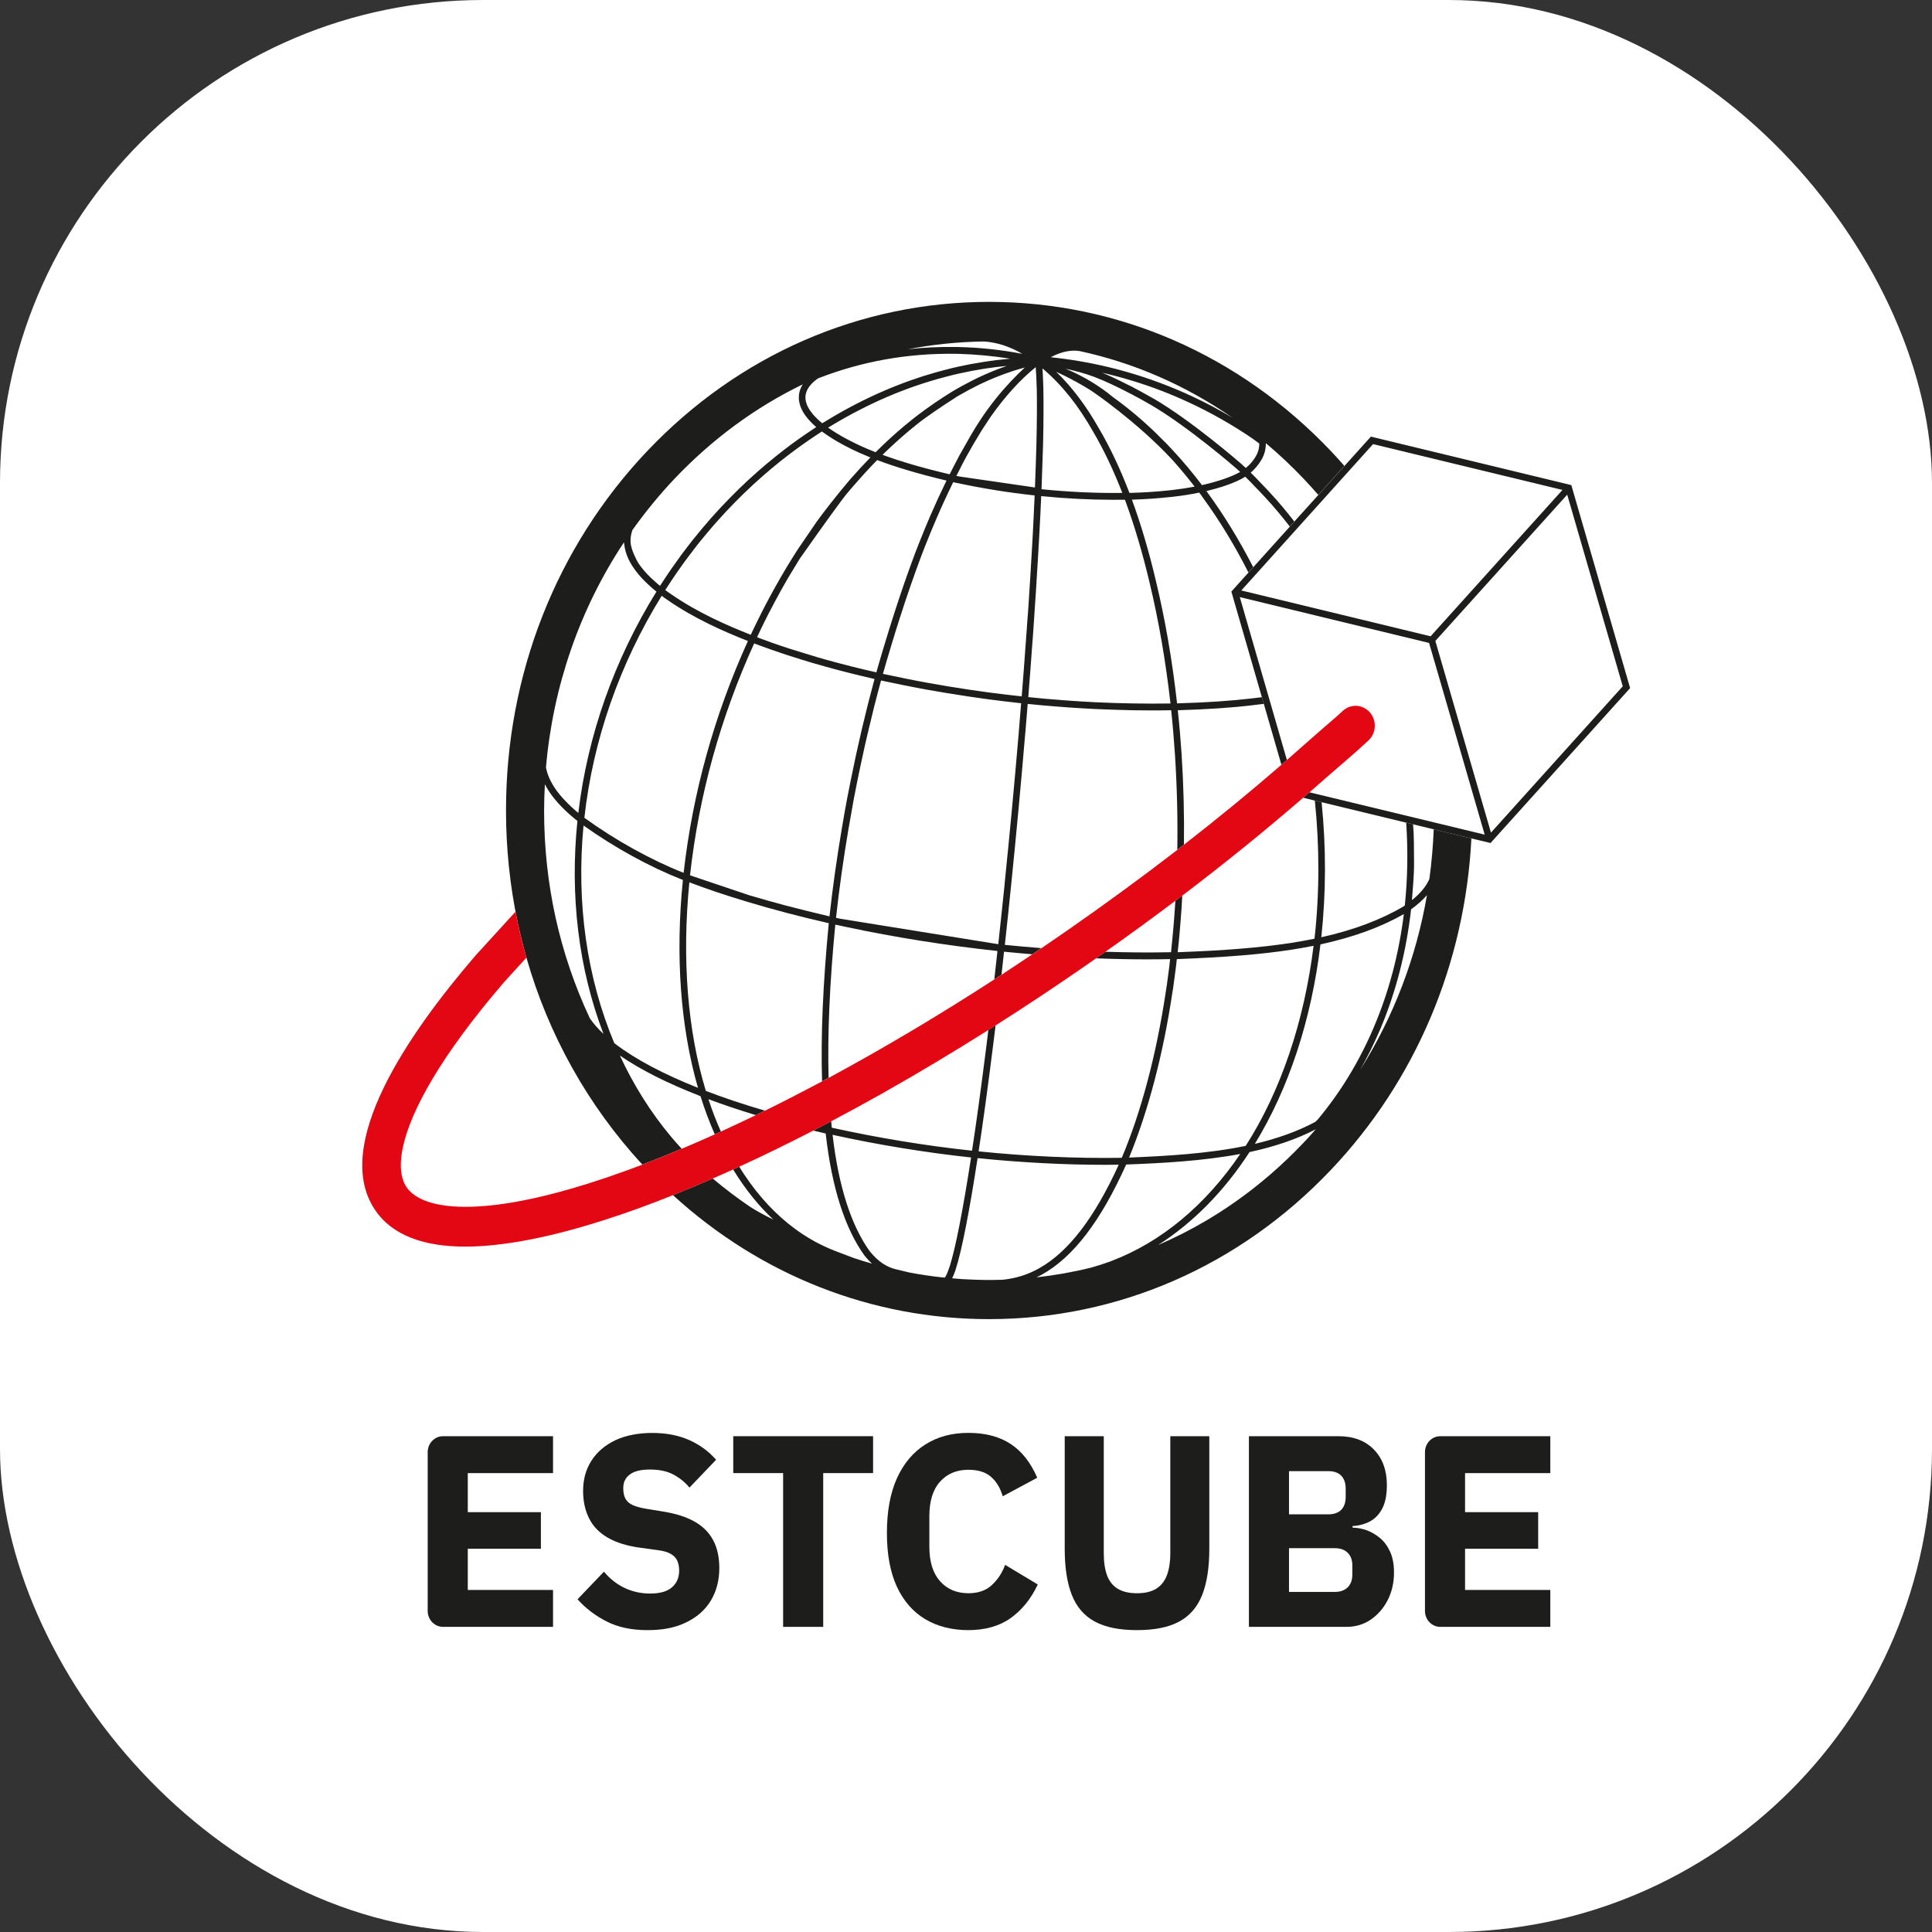 <?xml version="1.0" encoding="utf-8"?>
<svg xmlns="http://www.w3.org/2000/svg" width="32" height="32" viewBox="0 0 32 32" fill="none">
<rect x="0" y="0" width="32" height="32" fill="#333333" stroke="none"/>
<rect width="32" height="32" rx="8" fill="white"/>
<g clip-path="url(#clip0_10115_409133)">
<path d="M7.084 24.051V26.683C7.084 26.828 7.198 26.946 7.338 26.946H9.16V26.335H7.748V25.652H8.959V25.046H7.748V24.399H9.16V23.788H7.338C7.198 23.788 7.084 23.906 7.084 24.051V24.051Z" fill="#1D1D1B"/>
<path d="M11.914 25.973C11.914 25.792 11.88 25.638 11.813 25.512C11.746 25.385 11.644 25.282 11.507 25.204C11.37 25.126 11.197 25.07 10.987 25.037L10.685 24.987C10.601 24.972 10.532 24.953 10.478 24.928C10.424 24.904 10.385 24.869 10.36 24.824C10.335 24.779 10.323 24.72 10.323 24.648C10.323 24.551 10.359 24.476 10.432 24.422C10.505 24.367 10.616 24.34 10.764 24.34C10.921 24.34 11.052 24.368 11.155 24.424C11.259 24.48 11.347 24.551 11.42 24.639L11.861 24.178C11.736 24.036 11.586 23.927 11.411 23.85C11.236 23.773 11.034 23.734 10.803 23.734C10.573 23.734 10.36 23.775 10.189 23.856C10.019 23.938 9.888 24.05 9.796 24.194C9.704 24.337 9.658 24.503 9.658 24.693C9.658 24.868 9.692 25.021 9.759 25.152C9.825 25.284 9.928 25.389 10.067 25.469C10.205 25.549 10.381 25.604 10.594 25.634L10.895 25.675C10.991 25.687 11.065 25.709 11.116 25.741C11.167 25.772 11.202 25.811 11.221 25.858C11.24 25.905 11.249 25.957 11.249 26.014C11.249 26.129 11.21 26.221 11.131 26.29C11.052 26.36 10.931 26.394 10.768 26.394C10.62 26.394 10.48 26.364 10.351 26.304C10.221 26.244 10.105 26.153 10.003 26.032L9.566 26.489C9.698 26.637 9.857 26.759 10.045 26.855C10.233 26.952 10.459 27 10.725 27C10.99 27 11.194 26.957 11.371 26.869C11.549 26.782 11.684 26.661 11.776 26.507C11.867 26.353 11.914 26.175 11.914 25.973Z" fill="#1D1D1B"/>
<path d="M13.635 26.946V24.399H14.461V23.788H12.145V24.399H12.971V26.946H13.635Z" fill="#1D1D1B"/>
<path d="M16.431 26.251C16.334 26.343 16.203 26.389 16.04 26.389C15.845 26.389 15.688 26.323 15.57 26.19C15.452 26.057 15.393 25.867 15.393 25.62V25.113C15.393 24.863 15.452 24.672 15.57 24.541C15.688 24.41 15.845 24.344 16.04 24.344C16.203 24.344 16.329 24.384 16.418 24.464C16.507 24.544 16.57 24.65 16.608 24.783L17.18 24.476C17.07 24.222 16.922 24.035 16.737 23.915C16.552 23.794 16.32 23.733 16.04 23.733C15.76 23.733 15.528 23.798 15.325 23.926C15.123 24.054 14.966 24.241 14.855 24.487C14.745 24.733 14.69 25.033 14.69 25.389C14.69 25.745 14.745 26.043 14.855 26.28C14.966 26.519 15.123 26.698 15.325 26.819C15.528 26.939 15.766 27 16.04 27C16.314 27 16.553 26.934 16.739 26.801C16.926 26.668 17.076 26.483 17.189 26.244L16.648 25.919C16.601 26.048 16.529 26.159 16.431 26.251Z" fill="#1D1D1B"/>
<path d="M20.03 25.652V23.788H19.384V25.724C19.384 25.872 19.364 25.995 19.327 26.093C19.289 26.191 19.23 26.265 19.149 26.315C19.069 26.364 18.964 26.389 18.832 26.389C18.701 26.389 18.595 26.364 18.513 26.315C18.432 26.265 18.373 26.191 18.336 26.093C18.3 25.995 18.282 25.872 18.282 25.724V23.788H17.635V25.652C17.635 25.963 17.674 26.217 17.753 26.417C17.831 26.616 17.958 26.763 18.133 26.858C18.308 26.953 18.541 27 18.832 27C19.124 27 19.357 26.953 19.532 26.858C19.707 26.763 19.833 26.616 19.912 26.417C19.991 26.217 20.03 25.963 20.03 25.652Z" fill="#1D1D1B"/>
<path d="M22.853 25.471C22.783 25.414 22.709 25.372 22.631 25.344C22.552 25.317 22.476 25.303 22.403 25.303V25.276C22.508 25.271 22.604 25.245 22.689 25.2C22.776 25.154 22.844 25.083 22.895 24.985C22.946 24.887 22.971 24.758 22.971 24.598C22.971 24.354 22.9 24.158 22.757 24.01C22.614 23.862 22.418 23.788 22.167 23.788H20.686V26.946H22.303C22.454 26.946 22.589 26.905 22.707 26.824C22.825 26.742 22.918 26.634 22.987 26.498C23.055 26.362 23.089 26.212 23.089 26.046C23.089 25.91 23.067 25.794 23.024 25.7C22.98 25.605 22.923 25.528 22.853 25.471ZM21.35 24.367H22.01C22.068 24.367 22.118 24.379 22.161 24.401C22.203 24.424 22.235 24.457 22.257 24.501C22.278 24.544 22.289 24.596 22.289 24.657V24.792C22.289 24.853 22.278 24.905 22.257 24.948C22.235 24.992 22.203 25.025 22.161 25.048C22.118 25.07 22.068 25.082 22.01 25.082H21.35V24.367V24.367ZM22.399 26.082C22.399 26.142 22.387 26.194 22.364 26.236C22.34 26.278 22.308 26.31 22.265 26.333C22.223 26.355 22.173 26.367 22.115 26.367H21.35V25.643H22.115C22.173 25.643 22.223 25.654 22.265 25.677C22.308 25.699 22.34 25.732 22.364 25.774C22.387 25.816 22.399 25.867 22.399 25.928V26.081V26.082Z" fill="#1D1D1B"/>
<path d="M23.602 24.051V26.683C23.602 26.828 23.715 26.946 23.856 26.946H25.678V26.335H24.266V25.652H25.477V25.046H24.266V24.399H25.678V23.788H23.856C23.715 23.788 23.602 23.906 23.602 24.051V24.051Z" fill="#1D1D1B"/>
<path d="M26.026 8.035L22.706 7.232L22.268 7.718L21.835 8.199L21.438 8.639L21.363 8.723L20.758 9.395L20.679 9.483L20.395 9.798L20.901 11.549L20.933 11.659L21.224 12.666C21.254 12.64 21.285 12.614 21.315 12.588L20.535 9.89L22.244 10.304L23.67 10.649L24.007 11.809L24.591 13.824L21.688 13.123C21.654 13.153 21.619 13.183 21.584 13.213L21.777 13.26L21.89 13.287L23.291 13.626C23.319 13.632 23.377 13.646 23.404 13.653L23.746 13.736L24.37 13.887L24.688 13.963L27 11.397L26.026 8.035H26.026ZM20.56 9.78L22.742 7.356L25.879 8.115L23.695 10.539L20.56 9.78V9.78ZM23.774 10.616L24.332 9.997L25.958 8.193L26.878 11.367L24.695 13.791L23.774 10.616Z" fill="#1D1D1B"/>
<path d="M8.606 15.421C8.608 15.432 8.611 15.443 8.613 15.454C8.604 15.416 8.596 15.378 8.588 15.34C8.594 15.367 8.6 15.394 8.606 15.421Z" fill="white"/>
<path d="M14.389 12.076C14.419 11.947 14.45 11.82 14.482 11.692C14.45 11.82 14.419 11.947 14.389 12.076Z" fill="white"/>
<path d="M13.662 18.627C13.649 18.633 13.637 18.64 13.625 18.646L13.662 18.627Z" fill="white"/>
<path d="M8.614 15.454C8.618 15.472 8.622 15.491 8.627 15.509C8.639 15.559 8.651 15.608 8.664 15.657C8.669 15.677 8.674 15.697 8.679 15.716C8.692 15.762 8.704 15.807 8.716 15.851C8.717 15.854 8.718 15.857 8.719 15.861C9.083 17.136 9.735 18.308 10.639 19.289C10.647 19.286 10.655 19.283 10.664 19.28C10.869 19.201 11.078 19.116 11.291 19.027C11.231 18.962 11.173 18.897 11.117 18.83C10.78 18.428 10.495 17.975 10.267 17.483C10.606 17.716 11.048 17.94 11.583 18.148L11.602 18.156L11.604 18.161H11.604C11.673 18.381 11.752 18.59 11.839 18.788C11.873 18.773 11.906 18.758 11.94 18.742C11.864 18.572 11.795 18.393 11.734 18.206C11.981 18.298 12.243 18.386 12.519 18.47C12.569 18.445 12.619 18.421 12.669 18.396C12.321 18.294 11.994 18.185 11.691 18.069C11.387 17.07 11.293 15.878 11.418 14.614C11.71 14.725 12.019 14.829 12.363 14.932L12.367 14.933C12.368 14.934 12.37 14.934 12.372 14.935C12.801 15.064 13.251 15.183 13.71 15.287H13.71L13.727 15.291C13.63 16.3 13.593 17.165 13.616 17.91C13.652 17.891 13.688 17.871 13.724 17.852C13.705 17.128 13.741 16.29 13.835 15.315C13.856 15.319 13.877 15.324 13.899 15.328L13.903 15.329C13.943 15.338 13.983 15.347 14.023 15.355V15.355C14.824 15.525 15.659 15.658 16.508 15.75L16.521 15.752C16.504 15.91 16.486 16.067 16.469 16.221C16.508 16.195 16.548 16.169 16.588 16.144C16.602 16.018 16.616 15.891 16.63 15.763C16.787 15.779 16.943 15.793 17.098 15.806C17.148 15.772 17.198 15.738 17.248 15.704C17.048 15.688 16.846 15.671 16.643 15.65L16.651 15.58C16.683 15.28 16.717 14.97 16.747 14.665L16.748 14.655C16.748 14.652 16.749 14.647 16.749 14.645C16.833 13.823 16.911 12.981 16.982 12.138L16.983 12.133C16.996 11.974 17.01 11.815 17.022 11.659L17.259 11.682C17.334 11.689 17.408 11.695 17.483 11.701H17.485C17.559 11.707 17.633 11.713 17.706 11.718C17.706 11.718 17.855 11.728 17.93 11.732C18.002 11.737 18.074 11.741 18.146 11.744C18.148 11.744 18.149 11.744 18.151 11.744H18.152C18.256 11.749 18.36 11.753 18.462 11.756C18.67 11.763 18.878 11.767 19.08 11.767H19.095C19.114 11.767 19.136 11.767 19.16 11.767C19.25 11.766 19.361 11.765 19.384 11.764H19.398C19.424 12.006 19.445 12.253 19.461 12.498C19.495 13.024 19.508 13.552 19.5 14.076C19.537 14.047 19.573 14.018 19.61 13.99C19.616 13.492 19.603 12.991 19.571 12.491C19.555 12.248 19.534 12.004 19.508 11.764C19.998 11.749 20.393 11.723 20.745 11.681C20.809 11.674 20.872 11.666 20.933 11.658L20.901 11.548C20.846 11.555 20.79 11.562 20.733 11.568C20.381 11.609 19.987 11.636 19.496 11.65C19.416 10.934 19.297 10.251 19.145 9.62C19.03 9.131 18.896 8.679 18.748 8.276C18.967 8.269 19.178 8.255 19.374 8.233L19.391 8.232C19.402 8.231 19.414 8.229 19.424 8.228L19.451 8.225C19.586 8.21 19.728 8.187 19.863 8.159C19.875 8.176 19.888 8.193 19.901 8.21L19.916 8.232C20.197 8.616 20.452 9.036 20.678 9.482L20.757 9.394C20.532 8.956 20.28 8.542 20.004 8.164L19.989 8.142C19.986 8.139 19.984 8.136 19.982 8.133C20.192 8.083 20.447 8.006 20.626 7.896C20.711 7.979 20.773 8.046 20.774 8.048C20.776 8.049 20.922 8.198 21.06 8.353C21.105 8.404 21.211 8.526 21.363 8.721L21.438 8.638C21.29 8.447 21.185 8.327 21.14 8.276C21 8.119 20.853 7.968 20.852 7.968C20.85 7.965 20.795 7.906 20.716 7.828C20.758 7.792 20.796 7.752 20.83 7.708C20.869 7.657 20.929 7.578 20.955 7.459C20.963 7.421 20.967 7.381 20.967 7.341C21.185 7.524 21.395 7.722 21.591 7.928C21.674 8.016 21.756 8.106 21.835 8.197L22.267 7.717C22.194 7.633 22.119 7.55 22.041 7.468C20.53 5.877 18.52 5 16.382 5C14.244 5 12.234 5.877 10.722 7.469C9.212 9.06 8.381 11.175 8.381 13.424C8.381 14.052 8.446 14.669 8.572 15.267C8.577 15.291 8.582 15.315 8.588 15.34C8.596 15.378 8.605 15.416 8.614 15.454ZM11.561 18.018C10.987 17.79 10.526 17.546 10.191 17.29L10.175 17.278C9.719 16.195 9.543 14.951 9.665 13.673C10.182 14.041 10.758 14.357 11.299 14.57L11.311 14.574C11.184 15.829 11.271 17.015 11.561 18.018H11.561ZM11.323 14.457C10.779 14.242 10.196 13.919 9.679 13.545C9.821 12.261 10.264 10.991 10.96 9.868C10.975 9.88 10.99 9.891 11.006 9.903C11.013 9.908 11.021 9.914 11.03 9.919C11.035 9.923 11.041 9.927 11.047 9.931C11.502 10.249 12.001 10.464 12.388 10.617C11.829 11.847 11.472 13.139 11.323 14.457V14.457ZM12.736 10.151H12.737C12.798 10.033 12.861 9.913 12.928 9.793L12.929 9.791L12.939 9.772L13.052 9.574L13.232 9.278L13.244 9.258C13.248 9.252 13.252 9.246 13.255 9.241L13.265 9.228C13.668 8.653 13.971 8.242 14.013 8.192C14.047 8.151 14.081 8.112 14.081 8.112C14.102 8.088 14.12 8.067 14.128 8.057C14.139 8.045 14.15 8.032 14.161 8.02C14.193 7.983 14.224 7.947 14.256 7.912C14.288 7.876 14.321 7.84 14.353 7.805C14.386 7.77 14.419 7.734 14.452 7.699C14.477 7.673 14.503 7.647 14.529 7.62C14.845 7.74 15.212 7.848 15.677 7.96C15.585 8.148 15.495 8.344 15.408 8.544C15.345 8.69 15.283 8.842 15.222 8.996C15.202 9.046 15.182 9.097 15.162 9.149C15.1 9.314 15.037 9.489 14.975 9.667C14.918 9.833 14.86 10.007 14.803 10.185C14.751 10.348 14.697 10.519 14.645 10.694C14.637 10.718 14.626 10.758 14.611 10.806C14.608 10.816 14.605 10.827 14.602 10.838C14.597 10.855 14.592 10.872 14.587 10.889C14.572 10.941 14.556 10.995 14.543 11.039C14.543 11.041 14.542 11.043 14.541 11.044C14.539 11.052 14.537 11.06 14.535 11.068C14.531 11.081 14.528 11.093 14.525 11.104C14.521 11.118 14.517 11.129 14.515 11.137L14.509 11.135C14.37 11.104 14.232 11.07 14.097 11.037C14.018 11.017 13.94 10.996 13.863 10.976C13.808 10.961 13.752 10.946 13.697 10.931C13.642 10.915 13.586 10.899 13.531 10.884C13.531 10.884 13.531 10.883 13.531 10.883C13.456 10.862 13.137 10.762 13.065 10.74C13.024 10.727 12.984 10.713 12.944 10.7C12.891 10.682 12.838 10.663 12.785 10.645C12.734 10.627 12.684 10.609 12.635 10.59C12.602 10.579 12.57 10.566 12.539 10.554L12.544 10.543C12.575 10.477 12.607 10.411 12.639 10.345C12.67 10.282 12.702 10.22 12.733 10.157L12.736 10.151L12.736 10.151H12.736ZM14.502 7.49C14.424 7.459 14.349 7.428 14.278 7.396C14.202 7.362 14.129 7.326 14.06 7.29C14.027 7.273 13.994 7.255 13.963 7.238C13.925 7.216 13.889 7.195 13.854 7.174C13.806 7.144 13.76 7.114 13.716 7.083C13.764 7.053 13.814 7.024 13.868 6.992C14.176 6.812 14.495 6.654 14.816 6.523C14.83 6.517 14.844 6.512 14.858 6.506L14.881 6.497C14.953 6.469 15.016 6.445 15.075 6.423C15.086 6.419 15.097 6.415 15.108 6.412C15.119 6.408 15.13 6.404 15.141 6.4C15.184 6.385 15.228 6.37 15.272 6.356C15.294 6.349 15.316 6.342 15.338 6.335L15.351 6.331H15.352C15.36 6.328 15.369 6.325 15.378 6.323L15.393 6.318C15.489 6.288 15.59 6.26 15.692 6.234C15.732 6.223 15.773 6.213 15.813 6.203C15.826 6.2 15.84 6.197 15.853 6.194C15.865 6.191 15.877 6.188 15.89 6.186C16.023 6.156 16.163 6.129 16.305 6.107C16.426 6.088 16.549 6.073 16.673 6.061C16.671 6.062 16.668 6.063 16.666 6.064C16.512 6.117 16.352 6.183 16.19 6.26C16.127 6.291 16.064 6.323 16.003 6.356C15.966 6.375 15.929 6.395 15.893 6.415C15.88 6.423 15.864 6.431 15.851 6.439L15.819 6.458L15.774 6.484C15.593 6.595 15.37 6.745 15.191 6.884L15.187 6.887C15.129 6.931 15.072 6.977 15.016 7.024C15.005 7.032 14.994 7.041 14.985 7.049C14.825 7.182 14.663 7.331 14.502 7.491V7.49ZM13.798 7.271C13.854 7.306 13.913 7.339 13.974 7.372C13.986 7.378 13.998 7.385 14.011 7.391C14.082 7.429 14.157 7.465 14.235 7.5C14.293 7.526 14.354 7.552 14.416 7.577C14.306 7.69 14.192 7.813 14.078 7.944C13.975 8.065 13.87 8.193 13.765 8.327C13.682 8.433 13.602 8.538 13.526 8.642L13.21 9.105L13.116 9.254C13.063 9.339 13.01 9.427 12.958 9.516C12.942 9.544 12.925 9.571 12.91 9.6C12.888 9.638 12.866 9.677 12.844 9.715H12.844C12.825 9.75 12.806 9.784 12.787 9.819C12.768 9.853 12.749 9.888 12.731 9.922C12.694 9.991 12.657 10.061 12.622 10.131C12.586 10.202 12.55 10.274 12.516 10.344C12.494 10.389 12.473 10.433 12.452 10.478L12.444 10.495L12.435 10.514C12.053 10.363 11.558 10.15 11.109 9.837C11.103 9.833 11.096 9.829 11.09 9.824C11.083 9.819 11.076 9.815 11.069 9.81C11.052 9.797 11.036 9.785 11.019 9.773C11.084 9.672 11.15 9.571 11.219 9.472C11.22 9.471 11.221 9.47 11.222 9.468C11.224 9.465 11.226 9.462 11.228 9.46L11.229 9.458L11.23 9.456H11.231C11.278 9.388 11.322 9.326 11.366 9.267L11.392 9.232C11.435 9.174 11.48 9.115 11.525 9.058C11.531 9.051 11.536 9.043 11.541 9.037C11.587 8.979 11.636 8.918 11.691 8.853C11.701 8.841 11.711 8.828 11.722 8.816C11.774 8.754 11.827 8.692 11.878 8.635C12.065 8.425 12.262 8.224 12.462 8.039L12.488 8.015C12.577 7.933 12.67 7.852 12.762 7.774C12.855 7.696 12.951 7.618 13.047 7.545C13.192 7.434 13.341 7.327 13.491 7.227C13.531 7.2 13.571 7.174 13.613 7.147C13.671 7.189 13.733 7.231 13.798 7.271V7.271ZM13.739 15.178L13.734 15.177C13.477 15.116 13.243 15.058 13.024 15.001C12.805 14.943 12.6 14.885 12.403 14.826L11.429 14.498C11.575 13.179 11.932 11.887 12.491 10.657C12.527 10.67 12.562 10.684 12.598 10.697C12.648 10.715 12.699 10.734 12.751 10.752C12.803 10.771 12.857 10.789 12.911 10.807C12.951 10.821 12.992 10.835 13.033 10.848C13.115 10.875 13.199 10.902 13.282 10.927C13.354 10.95 13.428 10.971 13.502 10.993C13.557 11.009 13.613 11.025 13.669 11.04C13.724 11.056 13.78 11.071 13.836 11.086C13.913 11.106 13.992 11.127 14.071 11.147C14.207 11.181 14.346 11.214 14.485 11.246C14.333 11.806 14.199 12.38 14.085 12.953C14.069 13.034 14.053 13.116 14.037 13.198C14.036 13.201 14.036 13.204 14.035 13.206C14.004 13.372 13.973 13.543 13.945 13.713C13.86 14.213 13.791 14.705 13.739 15.178V15.178ZM16.874 12.129V12.133C16.803 12.973 16.724 13.814 16.64 14.634L16.639 14.654C16.608 14.959 16.574 15.269 16.542 15.568L16.535 15.639L13.922 15.218H13.921C13.896 15.213 13.872 15.207 13.847 15.202C13.899 14.728 13.968 14.234 14.053 13.733C14.082 13.564 14.112 13.394 14.143 13.226L14.144 13.222C14.16 13.14 14.176 13.058 14.192 12.976C14.224 12.816 14.258 12.656 14.293 12.497C14.316 12.387 14.341 12.278 14.367 12.169C14.374 12.138 14.381 12.107 14.389 12.076C14.419 11.947 14.45 11.819 14.482 11.692C14.518 11.551 14.555 11.41 14.593 11.271C14.701 11.294 14.819 11.319 14.953 11.346L14.969 11.349C15.042 11.364 15.114 11.378 15.186 11.392L15.272 11.408C15.301 11.414 15.33 11.419 15.359 11.424C15.806 11.504 16.245 11.57 16.665 11.62C16.667 11.62 16.669 11.62 16.671 11.62C16.749 11.63 16.827 11.639 16.905 11.647C16.908 11.648 16.911 11.648 16.913 11.648C16.901 11.806 16.887 11.966 16.874 12.129L16.874 12.129ZM17.022 10.188L17.022 10.2C17.018 10.255 17.014 10.312 17.01 10.368L17.009 10.386L17.008 10.403C17.007 10.412 17.001 10.5 16.998 10.534L16.992 10.62L16.982 10.752L16.978 10.809C16.965 10.999 16.95 11.188 16.935 11.377L16.929 11.455C16.927 11.482 16.925 11.508 16.923 11.534L16.918 11.534C16.838 11.525 16.758 11.516 16.678 11.507C16.261 11.458 15.823 11.392 15.378 11.312C15.35 11.307 15.321 11.302 15.292 11.296L15.206 11.28C15.134 11.267 15.062 11.252 14.991 11.238L14.974 11.234C14.845 11.208 14.73 11.184 14.624 11.161C14.64 11.102 14.658 11.044 14.675 10.984L14.677 10.976C14.701 10.895 14.726 10.812 14.751 10.729C14.803 10.554 14.856 10.384 14.908 10.222C14.965 10.044 15.023 9.871 15.08 9.706C15.141 9.529 15.204 9.355 15.266 9.191C15.285 9.14 15.305 9.09 15.325 9.039C15.385 8.887 15.447 8.736 15.51 8.591C15.596 8.391 15.686 8.195 15.778 8.007C15.782 8 15.785 7.993 15.789 7.986L15.791 7.987C15.807 7.99 15.823 7.993 15.841 7.998L15.868 8.003C16.276 8.09 16.703 8.159 17.137 8.206C17.137 8.21 17.137 8.213 17.136 8.217L17.134 8.276V8.28C17.132 8.318 17.13 8.356 17.128 8.394L17.125 8.468L17.111 8.752L17.099 8.98L17.096 9.029C17.094 9.063 17.092 9.097 17.09 9.131L17.086 9.198L17.083 9.251C17.082 9.261 17.082 9.271 17.081 9.281C17.076 9.374 17.07 9.467 17.065 9.56L17.059 9.646C17.056 9.704 17.052 9.762 17.048 9.821C17.044 9.879 17.041 9.938 17.037 9.997C17.032 10.06 17.028 10.124 17.024 10.188L17.022 10.188ZM19.441 8.113L19.412 8.117C19.402 8.118 19.391 8.119 19.38 8.12L19.364 8.122C19.158 8.144 18.937 8.159 18.707 8.164C18.558 7.774 18.39 7.417 18.207 7.105C17.993 6.725 17.758 6.413 17.494 6.158L17.613 6.214C17.764 6.288 17.912 6.37 18.054 6.458C18.063 6.464 18.08 6.475 18.102 6.49C18.102 6.49 18.818 6.974 19.41 7.608C19.436 7.637 19.46 7.664 19.46 7.664C19.571 7.789 19.68 7.922 19.787 8.06C19.672 8.082 19.554 8.1 19.441 8.113L19.441 8.113ZM19.908 8.035C19.759 7.837 19.598 7.644 19.424 7.457C19.419 7.452 19.414 7.446 19.409 7.441C19.386 7.416 19.363 7.392 19.339 7.367C19.338 7.366 19.336 7.364 19.335 7.363V7.362L19.161 7.189L19.161 7.188C19.159 7.186 19.157 7.185 19.156 7.183C18.927 6.961 18.687 6.759 18.442 6.583L18.439 6.581C18.213 6.394 17.954 6.235 17.659 6.111L17.65 6.107C17.799 6.139 17.971 6.185 18.123 6.242C18.307 6.312 18.472 6.393 18.604 6.459C18.606 6.46 18.843 6.577 19.07 6.711C19.679 7.067 20.445 7.731 20.477 7.759C20.498 7.777 20.519 7.797 20.541 7.817C20.395 7.899 20.175 7.975 19.908 8.035L19.908 8.035ZM20.858 7.346C20.858 7.377 20.855 7.406 20.849 7.435C20.828 7.529 20.78 7.593 20.744 7.64C20.712 7.681 20.675 7.719 20.634 7.751C20.604 7.723 20.576 7.697 20.548 7.673C20.515 7.644 19.741 6.974 19.124 6.612C19.062 6.576 18.743 6.397 18.65 6.358L18.651 6.357C18.539 6.301 18.405 6.235 18.254 6.173C18.59 6.25 18.922 6.351 19.247 6.476C19.397 6.534 19.547 6.598 19.693 6.666C20.054 6.833 20.406 7.033 20.737 7.258L20.858 7.347V7.346ZM17.837 5.81C17.849 5.811 17.862 5.812 17.874 5.814V5.813C18.778 6.007 19.635 6.38 20.413 6.918C20.193 6.787 19.968 6.668 19.738 6.561C19.59 6.492 19.438 6.428 19.285 6.369C18.677 6.134 18.044 5.983 17.403 5.917C17.556 5.836 17.701 5.8 17.837 5.809V5.81ZM17.252 8.078C17.261 7.827 17.269 7.59 17.276 7.374L17.277 7.329C17.285 6.972 17.286 6.668 17.281 6.424C17.278 6.308 17.273 6.202 17.267 6.102C17.59 6.376 17.86 6.714 18.113 7.162C18.286 7.458 18.446 7.795 18.589 8.164C18.158 8.17 17.708 8.149 17.251 8.103C17.251 8.095 17.252 8.086 17.252 8.078L17.252 8.078ZM17.191 9.257L17.194 9.205L17.198 9.139C17.2 9.104 17.203 9.07 17.204 9.036L17.207 8.989V8.987L17.219 8.769L17.234 8.474L17.237 8.4C17.239 8.361 17.241 8.323 17.243 8.286V8.282L17.243 8.277L17.245 8.222C17.245 8.22 17.245 8.219 17.246 8.217C17.653 8.258 18.054 8.278 18.441 8.278C18.504 8.278 18.566 8.278 18.628 8.277H18.632L18.642 8.304C18.79 8.706 18.924 9.158 19.04 9.648C19.19 10.271 19.307 10.945 19.387 11.652C19.286 11.653 19.183 11.654 19.081 11.654C18.88 11.654 18.673 11.65 18.466 11.644C18.365 11.641 18.262 11.636 18.158 11.632H18.157C18.012 11.625 17.866 11.616 17.721 11.606C17.719 11.605 17.714 11.605 17.714 11.605C17.64 11.6 17.566 11.595 17.492 11.588H17.49C17.416 11.583 17.343 11.576 17.27 11.57H17.269L17.264 11.569C17.187 11.562 17.109 11.554 17.032 11.546C17.034 11.519 17.036 11.492 17.038 11.465L17.044 11.387C17.059 11.197 17.074 11.008 17.087 10.818L17.091 10.761C17.095 10.717 17.098 10.673 17.101 10.629L17.108 10.542C17.11 10.508 17.112 10.475 17.115 10.442C17.115 10.442 17.116 10.422 17.117 10.412L17.118 10.395L17.119 10.377C17.123 10.32 17.127 10.264 17.131 10.208L17.131 10.196C17.136 10.132 17.14 10.069 17.144 10.005C17.148 9.946 17.152 9.887 17.156 9.829C17.16 9.77 17.163 9.712 17.167 9.654L17.172 9.567C17.179 9.465 17.185 9.362 17.191 9.259V9.258L17.191 9.257ZM17.172 6.426C17.177 6.669 17.175 6.971 17.167 7.327L17.166 7.371C17.16 7.587 17.152 7.823 17.142 8.074L15.889 7.892L15.878 7.89C15.872 7.889 15.866 7.887 15.862 7.886C15.855 7.885 15.848 7.883 15.84 7.882C15.844 7.875 15.847 7.869 15.851 7.862C15.876 7.812 15.901 7.763 15.927 7.713L15.928 7.71C15.949 7.671 15.969 7.631 15.99 7.592L15.993 7.587L15.994 7.585C16.079 7.429 16.163 7.285 16.244 7.155L16.247 7.15C16.249 7.147 16.251 7.143 16.253 7.14C16.256 7.136 16.258 7.132 16.261 7.127L16.262 7.125C16.316 7.041 16.364 6.968 16.409 6.902C16.649 6.562 16.9 6.287 17.155 6.081C17.163 6.188 17.168 6.302 17.171 6.427L17.172 6.426ZM16.49 6.608C16.49 6.608 16.488 6.61 16.487 6.612C16.313 6.83 16.177 7.041 16.07 7.227L16.066 7.234L15.896 7.534L15.893 7.539C15.872 7.578 15.852 7.617 15.832 7.656L15.83 7.659C15.804 7.708 15.779 7.759 15.753 7.809C15.745 7.824 15.738 7.84 15.729 7.856C15.28 7.75 14.924 7.646 14.617 7.533C14.764 7.391 14.91 7.257 15.055 7.136C15.07 7.124 15.085 7.111 15.085 7.111C15.085 7.111 15.108 7.092 15.142 7.065C15.157 7.053 15.172 7.04 15.187 7.028C15.208 7.012 15.229 6.995 15.251 6.978C15.319 6.926 15.542 6.766 15.854 6.567L15.878 6.553H15.879C15.887 6.548 15.897 6.543 15.906 6.537C15.934 6.522 15.964 6.504 15.998 6.486L16.003 6.483C16.017 6.475 16.032 6.467 16.047 6.459C16.05 6.457 16.053 6.456 16.056 6.454C16.061 6.452 16.065 6.449 16.07 6.447C16.094 6.434 16.117 6.423 16.138 6.412C16.142 6.409 16.148 6.407 16.152 6.404C16.183 6.389 16.209 6.376 16.229 6.366C16.234 6.364 16.238 6.362 16.242 6.36C16.248 6.357 16.254 6.354 16.258 6.352C16.435 6.268 16.579 6.215 16.619 6.2C16.641 6.192 16.664 6.184 16.688 6.176C16.716 6.166 16.746 6.156 16.777 6.145C16.797 6.139 16.817 6.132 16.838 6.126C16.854 6.121 16.869 6.117 16.885 6.112C16.914 6.104 16.943 6.096 16.974 6.087C16.823 6.227 16.657 6.399 16.49 6.608L16.49 6.608ZM16.295 5.656C16.509 5.669 16.723 5.738 16.934 5.861C16.584 5.794 16.231 5.756 15.88 5.748L15.871 5.747C15.865 5.747 15.857 5.748 15.851 5.747C15.835 5.747 15.819 5.747 15.803 5.747C15.545 5.744 15.289 5.756 15.036 5.785C15.449 5.705 15.869 5.662 16.295 5.656H16.295ZM13.341 6.605H13.341V6.562C13.35 6.457 13.417 6.361 13.547 6.268L13.555 6.265C13.561 6.263 13.567 6.26 13.573 6.258C14.28 5.985 15.03 5.851 15.802 5.86C15.817 5.86 15.833 5.86 15.85 5.861C15.855 5.861 15.861 5.861 15.867 5.861H15.877C16.162 5.869 16.448 5.896 16.733 5.941C16.584 5.954 16.435 5.972 16.288 5.995C16.144 6.017 16.002 6.044 15.867 6.074C15.854 6.077 15.841 6.08 15.829 6.083C15.816 6.086 15.803 6.089 15.789 6.092C15.748 6.102 15.706 6.112 15.666 6.123C15.562 6.15 15.46 6.178 15.361 6.209L15.347 6.213C15.334 6.217 15.32 6.221 15.307 6.225L15.292 6.23H15.292C15.274 6.236 15.257 6.241 15.239 6.247C15.194 6.262 15.15 6.277 15.105 6.293C15.095 6.296 15.084 6.3 15.073 6.304C15.062 6.308 15.05 6.312 15.039 6.316C14.97 6.341 14.906 6.365 14.844 6.39L14.819 6.4C14.805 6.405 14.79 6.411 14.776 6.417C14.45 6.55 14.126 6.71 13.814 6.893C13.757 6.927 13.704 6.958 13.653 6.99C13.645 6.994 13.638 6.999 13.63 7.003L13.619 7.01C13.607 7 13.595 6.99 13.582 6.979L13.573 6.971C13.558 6.958 13.544 6.944 13.53 6.931C13.516 6.917 13.501 6.902 13.488 6.888C13.48 6.879 13.471 6.869 13.463 6.86C13.448 6.841 13.434 6.823 13.421 6.805C13.418 6.801 13.416 6.797 13.413 6.793C13.398 6.77 13.385 6.748 13.375 6.726C13.371 6.718 13.368 6.71 13.364 6.701C13.358 6.684 13.353 6.668 13.349 6.651C13.345 6.636 13.343 6.621 13.341 6.606V6.604H13.341L13.341 6.605ZM10.444 8.932V8.929C10.445 8.924 10.445 8.921 10.445 8.921C10.446 8.906 10.447 8.892 10.45 8.879C10.452 8.86 10.456 8.843 10.46 8.828V8.828C10.465 8.808 10.471 8.791 10.476 8.778C10.688 8.479 10.922 8.194 11.173 7.929C11.796 7.273 12.509 6.748 13.296 6.366C13.249 6.441 13.227 6.521 13.232 6.605L13.232 6.615C13.234 6.636 13.238 6.658 13.243 6.68C13.248 6.701 13.255 6.723 13.263 6.745C13.268 6.755 13.272 6.766 13.277 6.777C13.292 6.809 13.31 6.841 13.332 6.872C13.347 6.893 13.363 6.914 13.381 6.935C13.39 6.946 13.399 6.957 13.409 6.967C13.422 6.981 13.438 6.997 13.455 7.015C13.47 7.029 13.485 7.043 13.502 7.058L13.512 7.067C13.514 7.069 13.517 7.071 13.52 7.074L13.516 7.076C13.488 7.095 13.46 7.113 13.432 7.132C13.28 7.233 13.128 7.341 12.982 7.454C12.885 7.529 12.788 7.607 12.694 7.686C12.6 7.765 12.506 7.848 12.417 7.93L12.389 7.955C12.187 8.142 11.988 8.346 11.797 8.559C11.746 8.617 11.692 8.679 11.64 8.741C11.629 8.754 11.618 8.767 11.608 8.779C11.553 8.846 11.504 8.907 11.456 8.966C11.451 8.973 11.445 8.98 11.44 8.987C11.395 9.045 11.35 9.104 11.305 9.163L11.279 9.198C11.235 9.258 11.19 9.321 11.143 9.389L11.131 9.405L11.13 9.406C11.062 9.504 10.996 9.604 10.932 9.704C10.927 9.7 10.921 9.695 10.916 9.691C10.896 9.675 10.877 9.658 10.858 9.641C10.736 9.535 10.665 9.448 10.665 9.448C10.634 9.411 10.598 9.367 10.562 9.308C10.552 9.291 10.451 9.108 10.444 8.983C10.443 8.963 10.444 8.943 10.444 8.932L10.444 8.932ZM10.332 8.987L10.336 8.99V8.993C10.336 8.999 10.338 9.006 10.339 9.013C10.348 9.098 10.373 9.184 10.413 9.268C10.43 9.302 10.449 9.336 10.47 9.37C10.502 9.42 10.54 9.471 10.583 9.522C10.64 9.589 10.709 9.658 10.787 9.727C10.807 9.744 10.827 9.762 10.848 9.779C10.856 9.786 10.864 9.792 10.873 9.799C10.177 10.92 9.73 12.185 9.579 13.465C9.561 13.451 9.544 13.436 9.528 13.422C9.488 13.388 9.451 13.353 9.416 13.319C9.382 13.285 9.349 13.251 9.319 13.218C9.29 13.185 9.262 13.151 9.237 13.119C9.14 12.991 9.077 12.864 9.05 12.743C9.047 12.732 9.045 12.721 9.043 12.71C9.159 11.368 9.603 10.086 10.332 8.987ZM9.025 12.989C9.058 13.055 9.101 13.122 9.151 13.189C9.178 13.224 9.207 13.26 9.239 13.295C9.27 13.33 9.305 13.367 9.341 13.402C9.377 13.438 9.416 13.474 9.457 13.509C9.478 13.527 9.499 13.545 9.521 13.563C9.535 13.574 9.55 13.586 9.564 13.597C9.436 14.84 9.585 16.054 9.996 17.125C9.903 17.038 9.827 16.951 9.769 16.865C9.267 15.794 9.012 14.638 9.012 13.428C9.012 13.284 9.017 13.137 9.025 12.989V12.989Z" fill="#1D1D1B"/>
<path d="M13.624 18.646C13.573 18.673 13.522 18.7 13.47 18.726C13.532 18.741 13.595 18.756 13.658 18.77L13.66 18.771L13.676 18.774C13.776 19.664 13.993 20.346 14.321 20.799L14.336 20.817C14.37 20.858 14.406 20.896 14.443 20.93C14.341 20.901 14.241 20.87 14.142 20.837L13.816 20.713C13.709 20.671 13.603 20.621 13.499 20.565C13.396 20.508 13.294 20.445 13.196 20.374L13.176 20.36L13.174 20.358C12.857 20.126 12.575 19.825 12.333 19.463C12.302 19.418 12.273 19.371 12.244 19.324C12.21 19.34 12.176 19.355 12.143 19.37C12.338 19.689 12.56 19.968 12.809 20.2C12.672 20.134 12.545 20.065 12.426 19.99C12.212 19.845 12.004 19.687 11.805 19.52C11.595 19.612 11.389 19.698 11.186 19.779C11.173 19.785 11.159 19.79 11.146 19.795C12.6 21.123 14.438 21.849 16.382 21.849C18.52 21.849 20.53 20.971 22.042 19.379C23.448 17.898 24.265 15.962 24.371 13.887L23.747 13.736C23.736 14.012 23.712 14.287 23.675 14.559C23.621 14.682 23.523 14.8 23.386 14.909C23.4 14.715 23.423 14.502 23.421 14.278C23.419 14.052 23.422 13.849 23.405 13.653L23.375 13.646L23.405 13.653C23.377 13.646 23.319 13.632 23.291 13.626C23.322 14.089 23.315 14.549 23.268 14.997L23.254 15.009C22.871 15.235 22.422 15.404 21.885 15.524C21.964 14.788 21.966 14.039 21.89 13.287L21.778 13.259C21.857 14.027 21.856 14.792 21.773 15.542L21.772 15.547L21.763 15.55C21.293 15.646 20.75 15.708 20.055 15.747C19.894 15.755 19.718 15.764 19.506 15.772C19.513 15.709 19.52 15.646 19.526 15.583C19.537 15.463 19.548 15.344 19.556 15.231C19.561 15.169 19.566 15.107 19.57 15.046C19.575 14.975 19.578 14.904 19.582 14.833C19.544 14.862 19.506 14.891 19.468 14.92C19.465 14.959 19.463 14.998 19.46 15.037C19.456 15.099 19.452 15.16 19.447 15.221C19.438 15.335 19.428 15.453 19.416 15.572C19.41 15.638 19.403 15.704 19.396 15.77L19.395 15.772H19.374C19.028 15.779 18.672 15.776 18.309 15.764C18.257 15.8 18.206 15.836 18.154 15.873C18.441 15.884 18.724 15.89 19.002 15.89C19.128 15.89 19.253 15.888 19.376 15.886H19.381C19.376 15.933 19.371 15.981 19.365 16.027L19.359 16.073C19.349 16.154 19.338 16.238 19.326 16.32H19.325C19.325 16.32 19.325 16.322 19.325 16.323L19.324 16.328C19.323 16.34 19.321 16.351 19.319 16.363L19.308 16.435H19.308C19.152 17.47 18.902 18.415 18.58 19.177C17.836 19.189 16.998 19.152 16.209 19.07C16.278 18.62 16.36 18.023 16.441 17.378L16.455 17.267C16.467 17.171 16.479 17.077 16.49 16.983C16.45 17.009 16.41 17.034 16.37 17.059C16.362 17.123 16.354 17.187 16.347 17.252L16.333 17.363C16.292 17.687 16.251 17.998 16.212 18.285C16.172 18.572 16.135 18.834 16.1 19.059L16.092 19.058C15.331 18.977 14.531 18.845 13.777 18.678C13.773 18.643 13.77 18.607 13.767 18.571C13.732 18.59 13.697 18.608 13.662 18.626L13.624 18.646ZM19.423 16.409L19.424 16.408L19.434 16.339C19.446 16.255 19.457 16.171 19.468 16.088L19.474 16.042C19.48 15.99 19.486 15.938 19.492 15.886C19.712 15.877 19.894 15.869 20.061 15.859C20.748 15.821 21.288 15.76 21.757 15.665C21.601 16.925 21.214 18.07 20.633 18.979C20.007 19.109 19.314 19.148 18.701 19.173C19.02 18.4 19.27 17.447 19.423 16.409L19.423 16.409ZM15.727 20.983L15.726 20.986C15.686 21.11 15.66 21.148 15.65 21.158L15.648 21.16C15.648 21.16 15.647 21.162 15.647 21.162C15.593 21.157 15.54 21.151 15.487 21.144C15.459 21.14 15.431 21.136 15.403 21.132C15.38 21.129 15.357 21.126 15.335 21.123C15.296 21.117 15.256 21.111 15.217 21.104C15.209 21.102 15.2 21.101 15.192 21.1C15.146 21.092 15.1 21.084 15.055 21.075L14.842 21.024H14.841C14.768 21.007 14.695 20.976 14.626 20.931C14.552 20.882 14.482 20.817 14.416 20.737L14.409 20.73C14.097 20.298 13.889 19.648 13.79 18.796C14.538 18.961 15.328 19.09 16.08 19.171H16.084C15.949 20.046 15.827 20.67 15.73 20.976L15.727 20.983H15.727ZM16.62 21.195C16.614 21.196 16.609 21.196 16.603 21.197C16.58 21.197 16.559 21.198 16.538 21.198C16.486 21.2 16.434 21.2 16.383 21.2C16.327 21.2 16.271 21.2 16.216 21.198C16.186 21.197 16.156 21.196 16.126 21.195C16.104 21.194 16.083 21.194 16.061 21.192C16.018 21.191 15.974 21.188 15.931 21.186C15.926 21.185 15.921 21.185 15.917 21.185C15.868 21.181 15.819 21.178 15.771 21.173C15.786 21.143 15.819 21.057 15.819 21.057L15.833 21.013C15.932 20.701 16.056 20.068 16.192 19.182C16.889 19.254 17.625 19.293 18.301 19.293C18.378 19.293 18.454 19.292 18.53 19.291C18.128 20.171 17.699 20.731 17.218 21.003L17.193 21.017C17.042 21.099 16.883 21.154 16.72 21.181C16.683 21.188 16.651 21.192 16.619 21.195L16.62 21.195ZM18.391 20.893C18.282 20.933 18.173 20.968 18.067 20.997C17.772 21.07 17.471 21.123 17.168 21.157C17.199 21.142 17.23 21.126 17.259 21.11C17.775 20.823 18.231 20.228 18.653 19.288C19.247 19.266 19.921 19.23 20.543 19.113C19.97 19.958 19.237 20.57 18.416 20.883L18.391 20.893V20.893ZM21.591 18.927C21.241 19.296 20.863 19.623 20.462 19.905C20.456 19.91 20.449 19.914 20.443 19.918C20.399 19.948 20.356 19.979 20.312 20.008C20.297 20.018 20.283 20.027 20.268 20.036C20.232 20.06 20.195 20.085 20.157 20.108C20.145 20.116 20.132 20.123 20.12 20.131C20.079 20.156 20.04 20.181 19.999 20.205C19.994 20.208 19.989 20.211 19.984 20.214C19.725 20.367 19.457 20.503 19.181 20.622C19.758 20.255 20.273 19.734 20.696 19.082C21.116 18.992 21.477 18.868 21.793 18.705C21.727 18.781 21.659 18.855 21.591 18.927L21.591 18.927ZM21.823 18.546L21.785 18.582C21.495 18.737 21.166 18.856 20.784 18.946C21.346 18.029 21.721 16.891 21.871 15.642C22.409 15.525 22.863 15.361 23.252 15.14C23.17 15.8 23.004 16.428 22.757 17.009L22.744 17.04C22.506 17.594 22.196 18.101 21.823 18.546V18.546ZM22.533 17.713C22.647 17.511 22.751 17.302 22.844 17.086L22.858 17.055C23.12 16.436 23.293 15.765 23.372 15.061C23.477 14.986 23.564 14.908 23.635 14.826C23.458 15.859 23.082 16.84 22.534 17.712L22.533 17.713Z" fill="#1D1D1B"/>
<path d="M11.805 19.52C11.866 19.494 11.926 19.468 11.987 19.44C12.039 19.417 12.091 19.394 12.143 19.37C12.177 19.355 12.21 19.34 12.244 19.324C12.644 19.141 13.053 18.941 13.471 18.726C13.522 18.7 13.573 18.673 13.625 18.646C13.637 18.64 13.649 18.633 13.662 18.627C13.697 18.609 13.732 18.59 13.767 18.572C14.044 18.426 14.324 18.273 14.607 18.114C15.187 17.787 15.776 17.435 16.37 17.06C16.41 17.035 16.45 17.01 16.49 16.984C16.994 16.664 17.5 16.328 18.005 15.977C18.055 15.943 18.104 15.908 18.154 15.873C18.206 15.837 18.257 15.801 18.308 15.765C18.704 15.486 19.09 15.204 19.467 14.92C19.506 14.892 19.544 14.863 19.582 14.834C20.284 14.301 20.953 13.76 21.584 13.213C21.619 13.183 21.654 13.153 21.689 13.123C21.711 13.104 21.733 13.085 21.755 13.065C21.788 13.036 21.821 13.007 21.855 12.978C21.887 12.949 21.919 12.921 21.952 12.892C22.233 12.646 22.399 12.512 22.665 12.265C22.796 12.144 22.807 11.935 22.689 11.8C22.572 11.665 22.371 11.653 22.24 11.775C22.06 11.942 21.985 11.996 21.798 12.163C21.713 12.238 21.628 12.313 21.542 12.388C21.466 12.455 21.391 12.521 21.315 12.588C21.285 12.614 21.254 12.64 21.224 12.667C20.711 13.112 20.172 13.554 19.61 13.991C19.573 14.02 19.537 14.048 19.5 14.077C18.907 14.534 18.29 14.986 17.65 15.43C17.516 15.523 17.382 15.615 17.249 15.705C17.198 15.739 17.148 15.773 17.098 15.807C16.928 15.921 16.758 16.034 16.588 16.145C16.548 16.171 16.509 16.197 16.469 16.222C15.539 16.825 14.617 17.372 13.725 17.853C13.689 17.872 13.652 17.891 13.617 17.911C13.296 18.081 12.98 18.244 12.669 18.397C12.619 18.422 12.569 18.446 12.519 18.47C12.323 18.565 12.13 18.655 11.94 18.742C11.906 18.758 11.873 18.773 11.839 18.788C11.705 18.849 11.571 18.908 11.439 18.964C11.389 18.986 11.34 19.007 11.291 19.027C11.078 19.117 10.869 19.202 10.664 19.28C10.655 19.283 10.647 19.286 10.639 19.29C10.552 19.323 10.465 19.356 10.379 19.387C8.595 20.036 7.533 20.087 7.026 19.881C6.884 19.823 6.786 19.745 6.727 19.654C6.711 19.628 6.696 19.599 6.684 19.568C6.629 19.429 6.621 19.236 6.676 18.989C6.806 18.398 7.291 17.496 8.353 16.263L8.719 15.861C8.718 15.858 8.717 15.855 8.716 15.852C8.704 15.808 8.691 15.763 8.679 15.717C8.674 15.697 8.669 15.678 8.663 15.658C8.651 15.609 8.638 15.56 8.626 15.509C8.622 15.491 8.618 15.473 8.613 15.454C8.611 15.444 8.608 15.433 8.606 15.422C8.6 15.395 8.594 15.368 8.588 15.34C8.582 15.316 8.577 15.292 8.572 15.268C8.56 15.211 8.549 15.156 8.538 15.101L7.88 15.822C6.734 17.152 5.512 18.96 6.199 20.021C6.494 20.477 7.046 20.648 7.709 20.648C7.874 20.648 8.046 20.637 8.222 20.617C8.986 20.533 9.838 20.282 10.59 20.009C10.772 19.943 10.958 19.871 11.146 19.796C11.159 19.79 11.172 19.785 11.185 19.78C11.388 19.698 11.595 19.612 11.804 19.521L11.805 19.52Z" fill="#E30613"/>
</g>
<defs>
<clipPath id="clip0_10115_409133">
<rect width="21" height="22" fill="white" transform="translate(6 5)"/>
</clipPath>
</defs>
</svg>